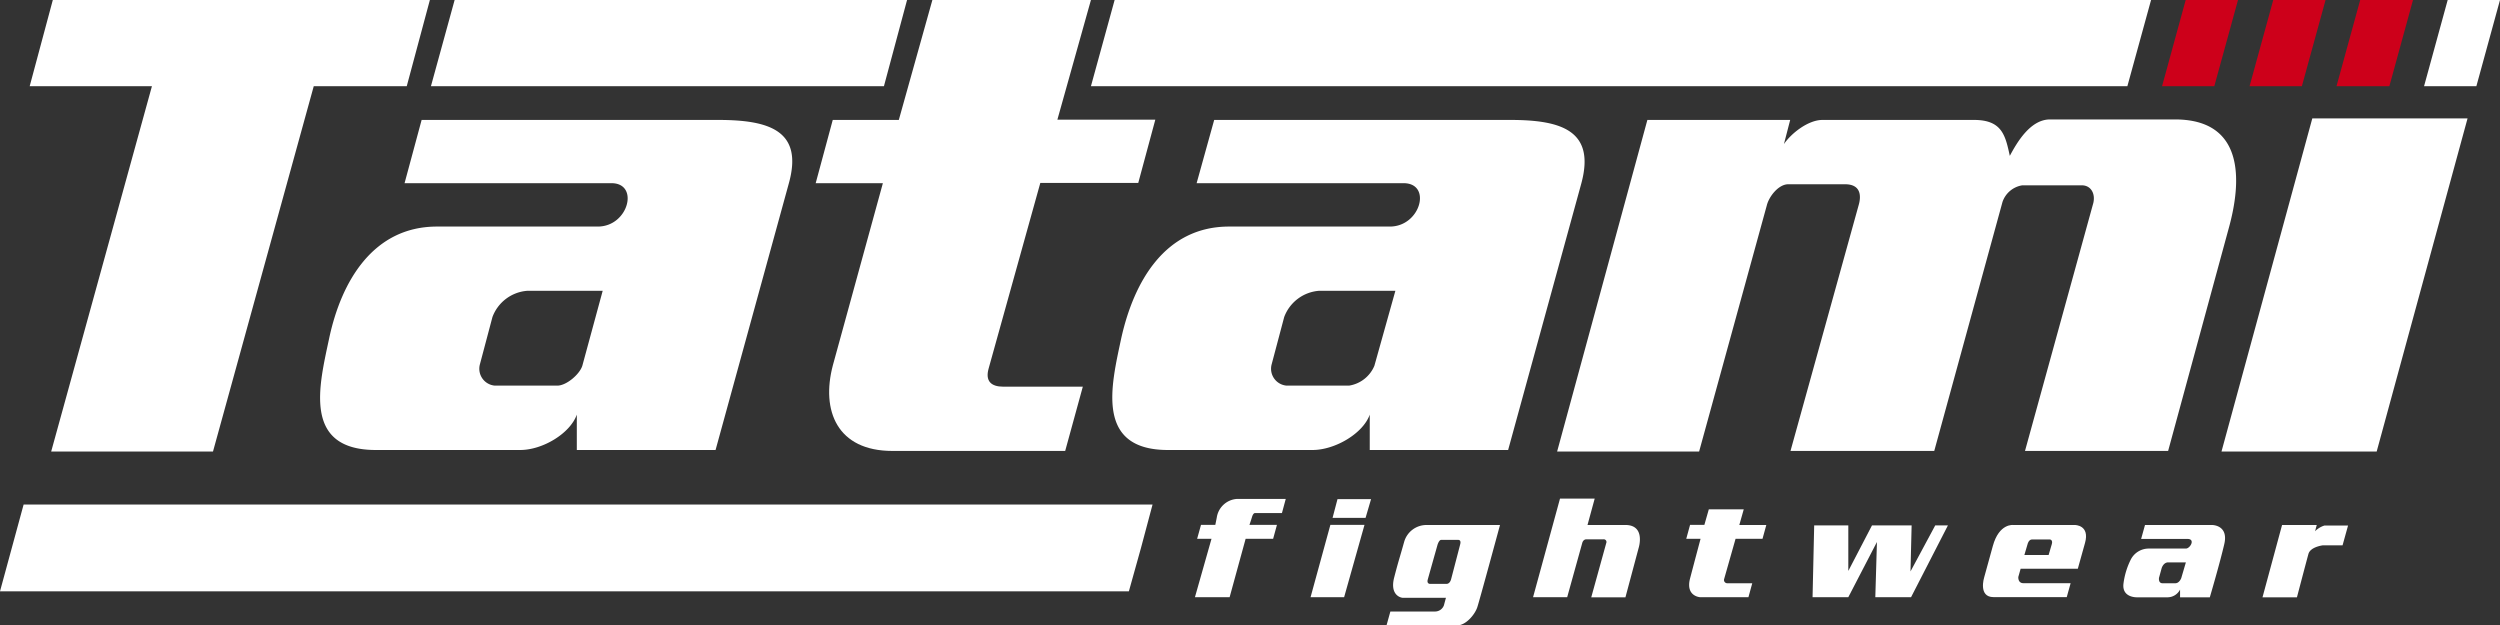 <svg id="Livello_1" data-name="Livello 1" xmlns="http://www.w3.org/2000/svg" viewBox="0 0 400 100"><rect x="0" y="0" width="400" height="100" fill="#333333" stroke="none"/><defs><style>.cls-1{fill:#cd001a;}.cls-2{fill:#fff;}</style></defs><g id="Tatami_logo_-_WHITE" data-name="Tatami logo - WHITE"><polygon class="cls-1" points="373.84 13.79 382.3 13.79 386.08 0 377.63 0 373.84 13.79"/><polygon class="cls-1" points="345.93 13.79 354.29 13.79 358.08 0 349.71 0 345.93 13.79"/><polygon class="cls-1" points="359.93 13.79 368.3 13.79 372.09 0 363.72 0 359.93 13.79"/><polygon class="cls-2" points="391.63 0 387.85 13.79 396.22 13.79 400 0 391.63 0"/><polygon class="cls-2" points="178.34 0 174.55 13.79 340.38 13.79 344.17 0 178.34 0"/><polygon class="cls-2" points="68.95 13.79 141.43 13.79 145.13 0 72.74 0 68.95 13.79"/><polygon class="cls-2" points="369.97 18.94 355.44 72.24 380.27 72.24 394.81 18.94 369.97 18.94"/><polygon class="cls-2" points="68.78 0 8.45 0 4.75 13.79 24.31 13.79 8.19 72.24 34.08 72.24 50.2 13.79 65.08 13.79 68.78 0"/><path class="cls-2" d="M114.93,19.19H67.46L64.73,29.31H97.84c4.49,0,2.73,6.94-2.2,6.94H69.92C59.71,36.25,54.6,45,52.66,54.16,51.08,61.61,48.35,72,60.15,72H83.22c3.61,0,8-2.65,9.07-5.66V72h22.2L126.2,29.39C128.58,20.91,123.11,19.19,114.93,19.19ZM93.17,58.53c-.44,1.37-2.55,3.17-4,3.17h-10a2.71,2.71,0,0,1-2.38-3.43l2-7.54a6.46,6.46,0,0,1,5.55-4.2H96.43Z"/><path class="cls-2" d="M241.66,19.19H194.27l-2.81,10.12h33.11c4.58,0,2.73,6.94-2.2,6.94H196.65c-10.21,0-15.23,8.74-17.26,17.91C177.81,61.61,175.16,72,186.88,72H210c3.61,0,8.1-2.65,9.16-5.66V72H241.3L253,29.39C255.31,20.91,249.85,19.19,241.66,19.19ZM219.9,58.53a5.27,5.27,0,0,1-4.05,3.17h-10a2.71,2.71,0,0,1-2.38-3.43l2-7.54a6.47,6.47,0,0,1,5.54-4.2h12.25Z"/><path class="cls-2" d="M158.17,59l8.28-29.73h15.67l2.73-10.12H169.18L174.55,0H149.18l-5.37,19.19H133.24l-2.73,10.12h10.75l-8,29.13c-1.93,7.29.71,13.71,9.52,13.71h27.65l2.82-10.28H160.54C158.52,61.87,157.64,60.93,158.17,59Z"/><path class="cls-2" d="M348,19.11h-20c-3.08,0-5.2,3.51-6.43,5.83-.71-3.26-1.23-5.75-5.72-5.75H291.59c-2.29,0-5,2.15-6.16,3.86l1-3.86H263.58L249.14,72.24h22.72L282.7,32.82c.35-1.37,1.85-3.34,3.43-3.34h9.07c2.64,0,2.56,2,2.21,3.25L286.48,72.15h23l10.92-39.84a4,4,0,0,1,3.17-2.66h9.51c1.5,0,2.2,1.37,1.85,2.83L324,72.15h22.9l9.68-35.56C358.78,28.71,359,19.11,348,19.11Z"/><polygon class="cls-2" points="0 94.61 180.62 94.61 182.56 87.66 184.41 80.72 3.78 80.72 0 94.61"/><polygon class="cls-2" points="213.21 82.86 218.49 82.86 219.37 79.86 214 79.86 213.21 82.86"/><polygon class="cls-2" points="209.69 95.55 215.06 95.55 218.32 83.98 212.86 83.98 209.69 95.55"/><polygon class="cls-2" points="305.68 91.43 305.86 84.06 299.52 84.06 295.73 91.35 295.73 84.06 290.27 84.06 290.01 95.55 295.73 95.55 300.31 86.72 300.05 95.55 305.77 95.55 311.67 84.06 309.64 84.06 305.68 91.43"/><path class="cls-2" d="M228.27,84a3.71,3.71,0,0,0-3.6,2.68c-.77,2.75-.88,2.93-1.6,5.71s1,3.26,1.41,3.26h6.87s-.19.69-.32,1.19a1.51,1.51,0,0,1-1.36,1h-7.21l-.62,2.23h11.27c1.44,0,2.88-1.76,3.26-2.92S240,84,240,84Zm5.35,3.14s-1.22,4.69-1.44,5.52-.76.76-.76.76h-2.63s-.54,0-.35-.69S230,87.18,230,87.18s.23-.8.59-.8h2.7C233.88,86.38,233.62,87.12,233.62,87.12Z"/><path class="cls-2" d="M254,84h6.26c3.05.16,1.92,3.68,1.92,3.68l-2.11,7.89H254.6L257,86.89a.43.43,0,0,0-.44-.6h-2.73c-.56,0-.68.62-.68.62l-2.4,8.64h-5.46l4.31-15.77h5.55Z"/><path class="cls-2" d="M205.11,82.09H200.8c-.2,0-.36.26-.46.57-.14.48-.43,1.32-.43,1.32h4.4l-.61,2.23h-4.4l-2.56,9.34h-5.55l2.65-9.34h-2.3l.62-2.23h2.29l.23-1.15a3.5,3.5,0,0,1,3.2-3h7.84Z"/><path class="cls-2" d="M278.29,84h4.32L282,86.21h-4.31l-1.83,6.44a.52.52,0,0,0,.5.67h4l-.61,2.23H272s-2.34-.14-1.59-3,1.68-6.34,1.68-6.34h-2.29l.61-2.23h2.29l.71-2.49H279Z"/><path class="cls-2" d="M332,84h-9.86s-2.28-.33-3.29,3.37-1.38,5-1.38,5-1,3.17,1.5,3.17h11.71l.62-2.23h-7.57c-.9,0-.8-1-.8-1L323.3,91h9.15l1.15-4.12C334.41,84,332,84,332,84Zm-3.72,3.09c-.11.34-.5,1.71-.5,1.71h-3.88l.53-1.8s.17-.69.71-.69h2.75C328.34,86.29,328.4,86.73,328.29,87.07Z"/><path class="cls-2" d="M353.94,84H343.2l-.62,2.23H350c1.31,0,.42,1.54-.26,1.54s-4,0-6,0a3.22,3.22,0,0,0-2.8,1.73,11.93,11.93,0,0,0-1.18,3.84c-.31,2.34,2.19,2.23,2.19,2.23s3.5,0,4.86,0a2.26,2.26,0,0,0,2-1.24v1.24h4.76s1.62-5.5,2.32-8.54S353.94,84,353.94,84ZM349,92.5s-.3.82-.95.82H346c-.7,0-.56-.87-.56-.87l.42-1.53s.26-.94,1.06-.94h2.82Z"/><path class="cls-2" d="M370.68,84l-.27,1a3.57,3.57,0,0,1,1.52-.92c.93,0,3.76,0,3.76,0l-.88,3.17h-3.14s-2,.23-2.32,1.38-1.84,6.94-1.84,6.94H362L365.13,84Z"/></g></svg>